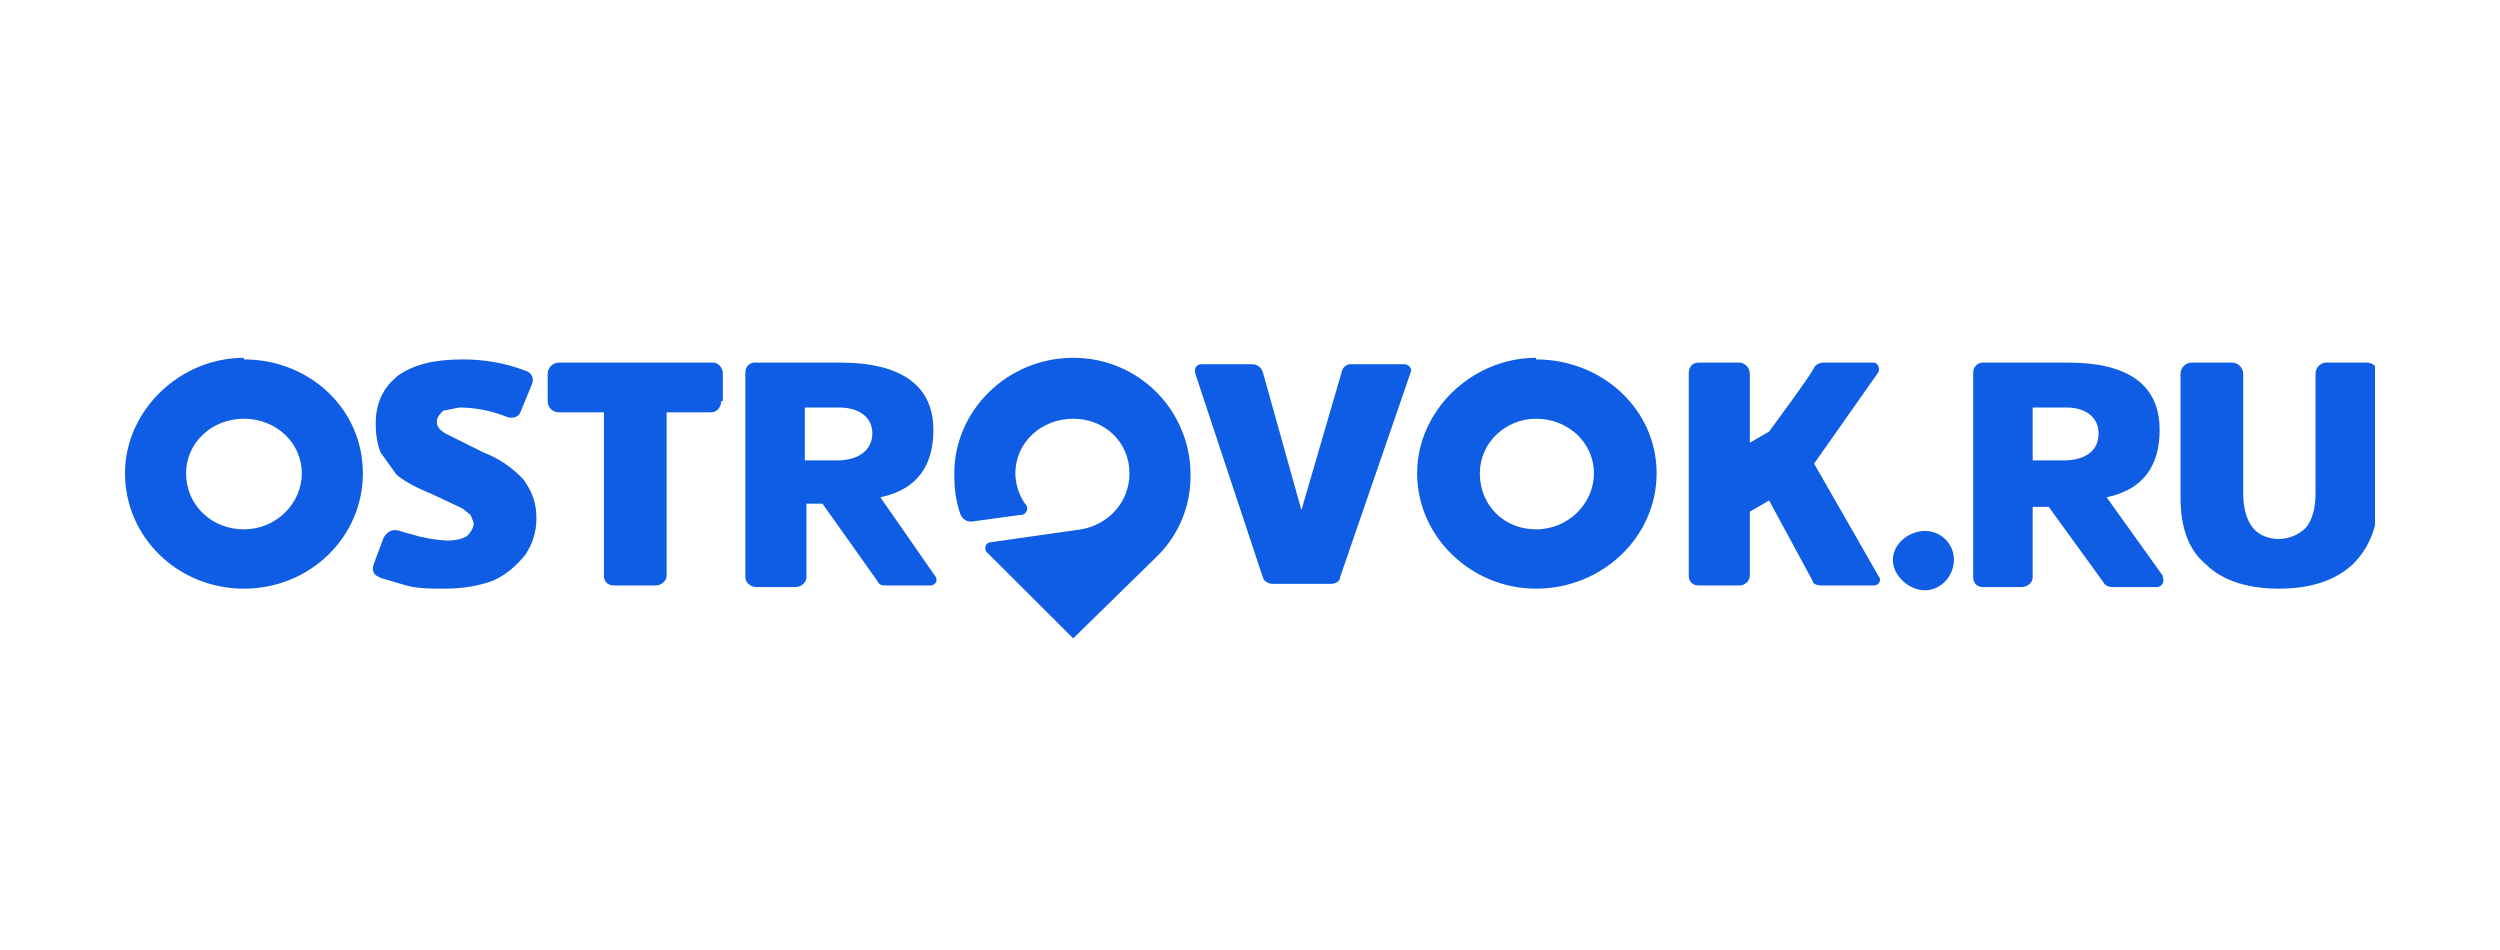 <svg width="200" height="76" viewBox="0 0 200 76" fill="none" xmlns="http://www.w3.org/2000/svg">
<g clip-path="url(#clip0_140_5)">
<path d="M122.886 42.347C120.314 42.347 118.386 40.424 118.386 37.859C118.386 35.422 120.443 33.498 122.886 33.498C125.457 33.498 127.514 35.422 127.514 37.859C127.514 40.295 125.457 42.347 122.886 42.347ZM122.886 28.625C117.743 28.625 113.371 32.857 113.371 37.859C113.371 42.989 117.743 47.093 122.886 47.093C128.157 47.093 132.529 42.989 132.529 37.859C132.529 32.729 128.157 28.753 122.886 28.753V28.625ZM77.886 41.706L81.614 41.193C81.723 41.203 81.832 41.179 81.925 41.123C82.019 41.068 82.092 40.984 82.135 40.885C82.178 40.785 82.188 40.674 82.164 40.568C82.139 40.462 82.082 40.367 82 40.295C81.505 39.578 81.236 38.73 81.229 37.859C81.229 35.422 83.286 33.498 85.857 33.498C88.429 33.498 90.357 35.422 90.357 37.859C90.357 40.167 88.686 41.963 86.5 42.347L79.3 43.373C78.786 43.373 78.657 44.015 79.043 44.271L85.857 51.069L92.671 44.4C93.503 43.553 94.159 42.55 94.6 41.45C95.041 40.349 95.26 39.172 95.243 37.987C95.243 32.857 91.129 28.625 85.857 28.625C80.586 28.625 76.343 32.857 76.343 37.859C76.343 39.141 76.471 40.167 76.857 41.193C76.942 41.385 77.091 41.541 77.279 41.635C77.466 41.729 77.681 41.754 77.886 41.706ZM135.871 46.836H139.214C139.6 46.836 139.986 46.452 139.986 46.067V40.937L141.529 40.039L145 46.452C145 46.708 145.386 46.836 145.643 46.836H149.886C150.4 46.836 150.529 46.323 150.271 46.067L145.129 37.089L150.271 29.779C150.4 29.523 150.271 29.009 149.886 29.009H145.9C145.749 29.004 145.6 29.037 145.465 29.104C145.33 29.171 145.215 29.271 145.129 29.394C145.129 29.651 141.529 34.524 141.529 34.524L139.986 35.422V29.907C139.988 29.69 139.911 29.479 139.769 29.314C139.627 29.149 139.43 29.041 139.214 29.009H135.871C135.357 29.009 135.1 29.394 135.1 29.907V46.067C135.1 46.58 135.486 46.836 135.871 46.836ZM189.357 29.009H186.014C185.798 29.041 185.601 29.149 185.459 29.314C185.318 29.479 185.241 29.69 185.243 29.907V39.398C185.243 40.68 184.986 41.578 184.471 42.219C183.957 42.732 183.186 43.117 182.286 43.117C181.386 43.117 180.614 42.732 180.229 42.219C179.714 41.578 179.457 40.68 179.457 39.398V29.907C179.457 29.669 179.362 29.441 179.194 29.273C179.025 29.104 178.796 29.009 178.557 29.009H175.343C175.104 29.009 174.875 29.104 174.706 29.273C174.538 29.441 174.443 29.669 174.443 29.907V39.782C174.443 42.219 175.086 44.015 176.5 45.169C177.786 46.452 179.843 47.093 182.286 47.093C184.857 47.093 186.786 46.452 188.2 45.169C189.486 43.886 190.257 42.219 190.257 39.782V29.907C190.257 29.669 190.162 29.441 189.994 29.273C189.825 29.104 189.596 29.009 189.357 29.009ZM156.314 44.784C156.314 43.502 155.286 42.476 154 42.476C152.714 42.476 151.429 43.502 151.429 44.784C151.429 46.067 152.714 47.221 154 47.221C155.286 47.221 156.314 46.067 156.314 44.784ZM165.057 36.833H162.614V32.6H165.314C166.986 32.6 167.886 33.498 167.886 34.653C167.886 36.063 166.857 36.833 165.057 36.833ZM173.029 46.067L168.529 39.782C171.614 39.141 172.771 37.089 172.771 34.396C172.771 30.933 170.457 29.009 165.443 29.009H158.629C158.424 29.009 158.228 29.091 158.083 29.235C157.938 29.379 157.857 29.575 157.857 29.779V46.195C157.857 46.58 158.114 46.965 158.629 46.965H161.714C162.229 46.965 162.614 46.58 162.614 46.195V40.552H163.9L168.271 46.58C168.4 46.836 168.657 46.965 169.043 46.965H172.514C173.029 46.965 173.157 46.452 173.029 46.195V46.067ZM64.514 32.6H67.086C68.886 32.6 69.786 33.498 69.786 34.653C69.786 36.063 68.629 36.833 66.957 36.833H64.386V32.6H64.514ZM64.514 40.295H65.8L70.171 46.452C70.3 46.708 70.429 46.836 70.814 46.836H74.414C74.929 46.836 75.057 46.323 74.8 46.067L70.429 39.782C73.514 39.141 74.671 37.089 74.671 34.396C74.671 30.933 72.229 29.009 67.214 29.009H60.529C60.417 28.991 60.303 28.997 60.194 29.027C60.085 29.057 59.984 29.111 59.898 29.184C59.812 29.257 59.743 29.349 59.697 29.452C59.65 29.554 59.627 29.666 59.629 29.779V46.195C59.629 46.58 60.014 46.965 60.529 46.965H63.614C64.129 46.965 64.514 46.58 64.514 46.195V40.552V40.295ZM19.514 42.347C16.943 42.347 14.886 40.424 14.886 37.859C14.886 35.422 16.943 33.498 19.514 33.498C22.086 33.498 24.143 35.422 24.143 37.859C24.143 40.295 22.086 42.347 19.514 42.347ZM19.514 28.625C14.371 28.625 10 32.857 10 37.859C10 42.989 14.243 47.093 19.514 47.093C24.786 47.093 29.029 42.989 29.029 37.859C29.029 32.729 24.786 28.753 19.514 28.753V28.625ZM30.314 46.195L32.5 46.836C33.4 47.093 34.429 47.093 35.586 47.093C37.129 47.093 38.414 46.836 39.443 46.452C40.6 45.938 41.371 45.169 42.014 44.4C42.61 43.532 42.925 42.502 42.914 41.45C42.914 40.167 42.529 39.27 41.886 38.372C40.998 37.407 39.898 36.66 38.671 36.191L35.586 34.653C35.2 34.396 34.943 34.139 34.943 33.755C34.943 33.37 35.2 33.114 35.457 32.857L36.743 32.6C38.066 32.607 39.376 32.868 40.6 33.37C40.986 33.498 41.5 33.37 41.629 32.985L42.529 30.805C42.786 30.292 42.529 29.779 42.014 29.651C40.343 29.009 38.671 28.753 37 28.753C34.814 28.753 33.143 29.138 31.857 30.035C30.571 31.061 30.057 32.344 30.057 33.883C30.057 34.781 30.186 35.55 30.443 36.191L31.729 37.987C32.371 38.5 33.271 39.013 34.557 39.526L37 40.68L37.643 41.193L37.9 41.834C37.9 42.219 37.643 42.604 37.386 42.861C37 43.117 36.486 43.245 35.714 43.245C34.754 43.192 33.803 43.02 32.886 42.732C32.582 42.661 32.281 42.576 31.986 42.476C31.6 42.347 31.086 42.347 30.7 42.989L29.929 45.041C29.671 45.682 29.929 46.067 30.443 46.195H30.314ZM107.2 46.195L112.857 29.779C112.986 29.523 112.729 29.138 112.343 29.138H108.229C108.127 29.119 108.023 29.122 107.922 29.144C107.822 29.167 107.727 29.209 107.643 29.269C107.559 29.329 107.488 29.404 107.434 29.492C107.38 29.58 107.344 29.677 107.329 29.779L104.114 40.809L101.029 29.779C100.972 29.587 100.852 29.42 100.689 29.304C100.526 29.188 100.329 29.13 100.129 29.138H96.143C95.757 29.138 95.5 29.394 95.629 29.907L101.029 46.195C101.157 46.58 101.543 46.708 101.8 46.708H106.429C106.943 46.708 107.2 46.452 107.2 46.195ZM57.829 32.087V29.907C57.829 29.394 57.443 29.009 57.057 29.009H44.714C44.476 29.009 44.247 29.104 44.078 29.273C43.909 29.441 43.814 29.669 43.814 29.907V32.087C43.814 32.6 44.2 32.985 44.714 32.985H48.314V46.067C48.314 46.452 48.571 46.836 49.086 46.836H52.429C52.943 46.836 53.329 46.452 53.329 46.067V32.985H56.929C57.314 32.985 57.7 32.6 57.7 32.087H57.829Z" fill="#0F5DE4"/>
</g>
<defs>
<clipPath id="clip0_140_5">
<rect width="180" height="51.3" fill="white" transform="translate(10 12.85)"/>
</clipPath>
</defs>
</svg>
